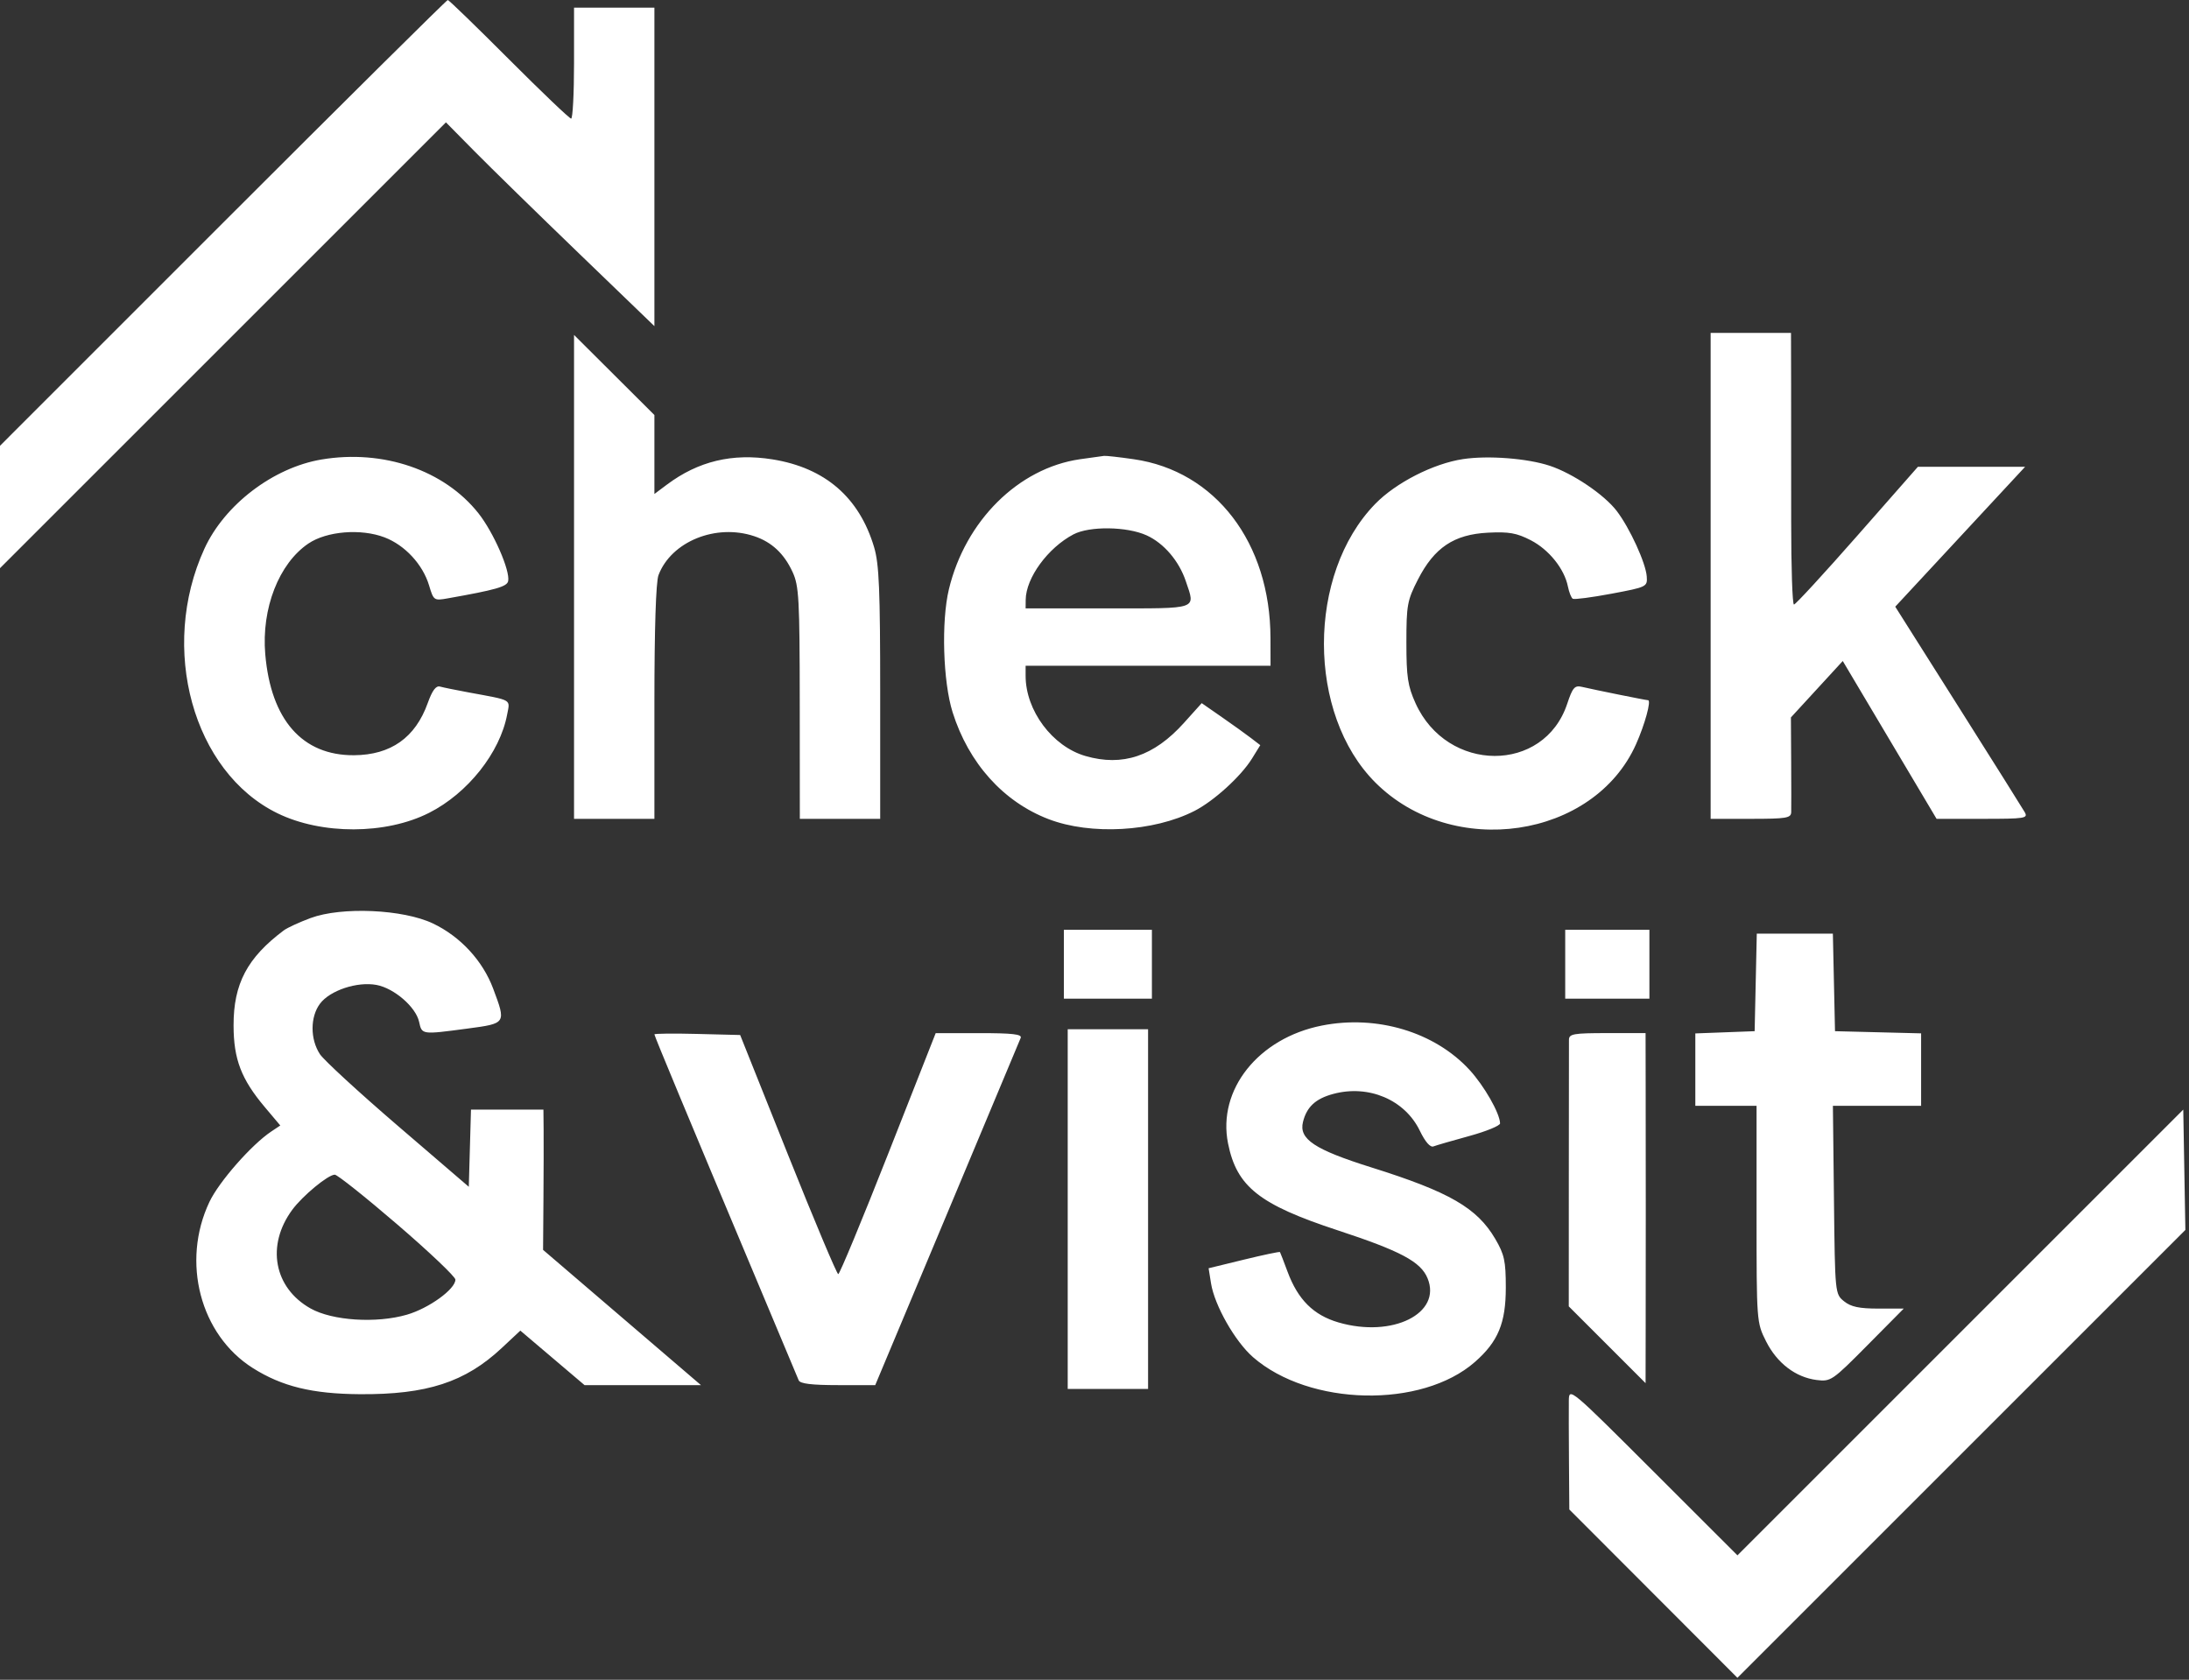 <svg width="572" height="439" viewBox="0 0 572 439" fill="none" xmlns="http://www.w3.org/2000/svg">
<rect x="0" y="0" width="572" height="439" fill="#333333" stroke="none"/>
<path fill-rule="evenodd" clip-rule="evenodd" d="M58.247 58.253L0 116.506V132.5V148.494L58.264 90.236L116.528 31.978L124.014 39.564C128.131 43.736 140.387 55.719 151.25 66.193L171 85.235V43.618V2H160.5H150V16.5C150 24.475 149.657 31 149.238 31C148.819 31 141.512 24.025 133 15.5C124.488 6.975 117.292 0 117.009 0C116.725 0 90.283 26.214 58.247 58.253ZM447 150.5V214H457.5C466.812 214 468.006 213.802 468.055 212.25C468.086 211.288 468.081 205.325 468.044 199L467.978 187.5L474.752 180.126L481.525 172.752L493.781 193.376L506.038 214H518.054C529.213 214 529.999 213.875 529.069 212.25C528.519 211.288 520.682 198.813 511.655 184.528L495.241 158.557L512.206 140.278L529.171 122H515.163H501.154L485.334 140C476.633 149.9 469.18 158 468.772 158C468.364 158 468.038 148.213 468.047 136.25C468.057 124.287 468.051 108.313 468.033 100.75L468 87H457.5H447V150.5ZM150 150.768V214H160.5H171V183.565C171 164.434 171.396 152.085 172.067 150.315C175.396 141.528 187.074 136.78 197.101 140.139C201.666 141.668 204.884 144.677 207.11 149.5C208.774 153.106 208.958 156.48 208.978 183.75L209 214H219.5H230V181.182C230 154.145 229.721 147.423 228.416 143.028C224.545 129.994 215.585 122.25 201.835 120.053C191.377 118.383 182.463 120.521 174.25 126.669L171 129.102V118.783V108.464L160.5 98L150 87.536V150.768ZM84 120.092C71.395 122.214 58.678 131.91 53.411 143.413C41.508 169.412 50.431 201.746 72.486 212.537C84.051 218.195 100.848 218.151 112.131 212.434C122.232 207.315 130.652 196.703 132.522 186.733C133.287 182.659 134.065 183.107 122.5 180.97C119.2 180.361 115.817 179.671 114.982 179.438C113.922 179.141 112.954 180.44 111.766 183.756C108.532 192.784 102.123 197.315 92.5 197.378C78.998 197.466 70.792 188.129 69.315 171C68.284 159.044 72.86 147.286 80.58 142.057C85.368 138.814 94.323 138.088 100.488 140.442C105.807 142.474 110.474 147.512 112.118 152.998C113.295 156.928 113.416 157.014 116.913 156.395C129.577 154.156 132.508 153.319 132.788 151.86C133.322 149.092 128.952 139.119 125.035 134.163C116.108 122.87 100.102 117.381 84 120.092ZM282.174 120.025C266.101 122.365 252.252 136.114 247.954 154C245.934 162.407 246.409 178.177 248.922 186.15C253.119 199.462 262.168 209.541 274 214.082C285.024 218.313 301.434 217.391 312.121 211.938C317.188 209.353 324.286 202.891 327.153 198.253L329.318 194.749L326.909 192.899C325.584 191.882 322.141 189.411 319.258 187.408L314.015 183.767L309.37 188.933C301.54 197.642 293.326 200.4 283.618 197.577C274.991 195.069 268 185.694 268 176.634V174H300H332L331.985 166.75C331.934 141.836 317.623 123.106 296.278 120.02C292.55 119.481 289.05 119.087 288.5 119.145C287.95 119.202 285.103 119.598 282.174 120.025ZM382.293 119.985C374.543 121.155 364.751 126.152 359.363 131.686C341.467 150.065 341.489 186.637 359.407 204.531C379.549 224.645 416.473 219.206 427.508 194.5C429.82 189.326 431.545 183 430.645 183C430.104 183 417.042 180.363 413.33 179.504C411.471 179.074 410.925 179.709 409.52 183.939C403.463 202.175 378.156 202.082 369.892 183.794C367.854 179.284 367.5 176.935 367.5 167.928C367.5 158.142 367.724 156.919 370.513 151.467C374.782 143.12 379.929 139.671 388.793 139.217C394.283 138.936 396.315 139.294 399.992 141.187C404.737 143.63 408.774 148.654 409.702 153.271C410.008 154.795 410.581 156.241 410.976 156.485C411.371 156.73 415.926 156.134 421.097 155.163C430.335 153.427 430.497 153.349 430.307 150.662C430.058 147.146 425.879 138.019 422.472 133.552C419.214 129.281 411.029 123.748 405 121.74C399.142 119.79 388.849 118.994 382.293 119.985ZM299.616 139.913C304.118 141.958 308.088 146.602 309.862 151.899C312.372 159.396 313.507 159 289.5 159H268L268.022 156.75C268.078 151.035 273.815 143.177 280.5 139.659C284.697 137.45 294.479 137.58 299.616 139.913ZM81.15 239.934C78.207 241.027 75.057 242.478 74.15 243.159C64.606 250.315 61.014 257.117 61.032 268C61.046 276.82 63.035 282.026 69.179 289.322L73.24 294.144L70.87 295.727C65.712 299.174 57.212 308.858 54.719 314.129C47.316 329.777 52.303 348.853 66.067 357.543C73.687 362.353 81.583 364.283 94 364.372C111.55 364.498 121.548 361.244 131.117 352.294L135.968 347.756L144.357 354.878L152.745 362H167.955H183.164L162.536 344.326L141.908 326.652L142.005 313.576C142.058 306.384 142.079 298.137 142.051 295.25L142 290H132.535H123.07L122.785 300.083L122.5 310.166L103.976 294.253C93.788 285.501 84.616 277.063 83.594 275.503C81.03 271.59 81.038 265.766 83.611 262.32C86.207 258.842 93.357 256.469 98.392 257.414C103.002 258.279 108.661 263.179 109.509 267.042C110.254 270.434 110.139 270.417 122.137 268.82C132.311 267.465 132.284 267.507 128.865 258.369C126.137 251.078 120.308 244.77 113.143 241.353C105.338 237.632 89.268 236.919 81.15 239.934ZM278 252V261H289.5H301V252V243H289.5H278V252ZM409 252V261H420H431V252V243H420H409V252ZM458.78 256.75L458.5 269.5L450.75 269.792L443 270.084V279.542V289H451H459V317.304C459 345.448 459.014 345.635 461.483 350.554C464.338 356.241 469.198 359.96 474.689 360.659C478.386 361.129 478.783 360.858 487.98 351.572L497.46 342H490.841C485.816 342 483.653 341.54 481.861 340.09C479.51 338.187 479.499 338.073 479.225 313.59L478.949 289H490.475H502V279.533V270.066L490.75 269.783L479.5 269.5L479.22 256.75L478.94 244H469H459.06L458.78 256.75ZM345.407 268.031C328.807 271.322 318.078 284.805 320.895 298.833C323.167 310.142 329.037 314.8 349.5 321.526C365.992 326.947 371.235 329.74 373.023 334.055C376.836 343.26 363.863 349.718 349.781 345.625C343.23 343.72 339.157 339.667 336.445 332.355C335.455 329.685 334.564 327.377 334.465 327.226C334.366 327.075 330.13 327.965 325.051 329.204L315.817 331.456L316.451 335.417C317.373 341.184 322.742 350.614 327.43 354.698C342.153 367.527 371.501 368.157 385.412 355.943C391.476 350.619 393.479 345.787 393.477 336.493C393.475 329.557 393.105 327.855 390.715 323.777C385.97 315.68 378.737 311.504 358.401 305.12C343.466 300.433 339.359 297.702 340.48 293.207C341.462 289.274 343.774 287.138 348.398 285.893C357.636 283.405 367.089 287.422 370.998 295.495C372.425 298.444 373.725 299.936 374.581 299.607C375.32 299.324 379.541 298.101 383.962 296.889C388.383 295.678 391.99 294.194 391.978 293.593C391.925 290.95 387.811 283.75 383.975 279.589C374.861 269.701 359.779 265.181 345.407 268.031ZM279 316V363H289.5H300V316V269H289.5H279V316ZM171 270.334C171 270.752 179.454 291.073 197.487 334C203.379 348.025 208.428 360.063 208.707 360.75C209.064 361.63 212.1 362 218.959 362H228.704L247.461 317.25C257.778 292.637 266.442 271.938 266.716 271.25C267.097 270.294 264.544 270.002 255.857 270.008L244.5 270.017L232.099 301.508C225.279 318.829 219.402 333 219.04 333C218.678 333 212.762 318.938 205.895 301.75L193.409 270.5L182.205 270.217C176.042 270.062 171 270.114 171 270.334ZM409.978 271.75C409.966 272.712 409.95 288.781 409.942 307.458L409.929 341.417L419.965 351.452L430 361.488L430.026 347.244C430.041 339.41 430.053 325.575 430.053 316.5C430.053 307.425 430.041 293.25 430.026 285L430 270H420C411.151 270 409.997 270.201 409.978 271.75ZM512.254 348.242L454.007 406.49L432.004 384.504C410.291 362.808 409.999 362.563 409.946 366.009C409.917 367.929 409.933 375.125 409.983 382L410.073 394.5L432.038 416.498L454.002 438.496L512.527 379.97L571.053 321.445L570.777 305.719L570.5 289.994L512.254 348.242ZM103.845 320.03C112.18 327.196 119 333.675 119 334.426C119 336.914 112.079 341.921 106.331 343.592C98.35 345.912 86.853 345.169 81.152 341.965C71.56 336.574 69.505 325.482 76.373 316.173C79.089 312.491 85.74 307 87.482 307C88.146 307 95.51 312.863 103.845 320.03Z" fill="white"/>
</svg>
